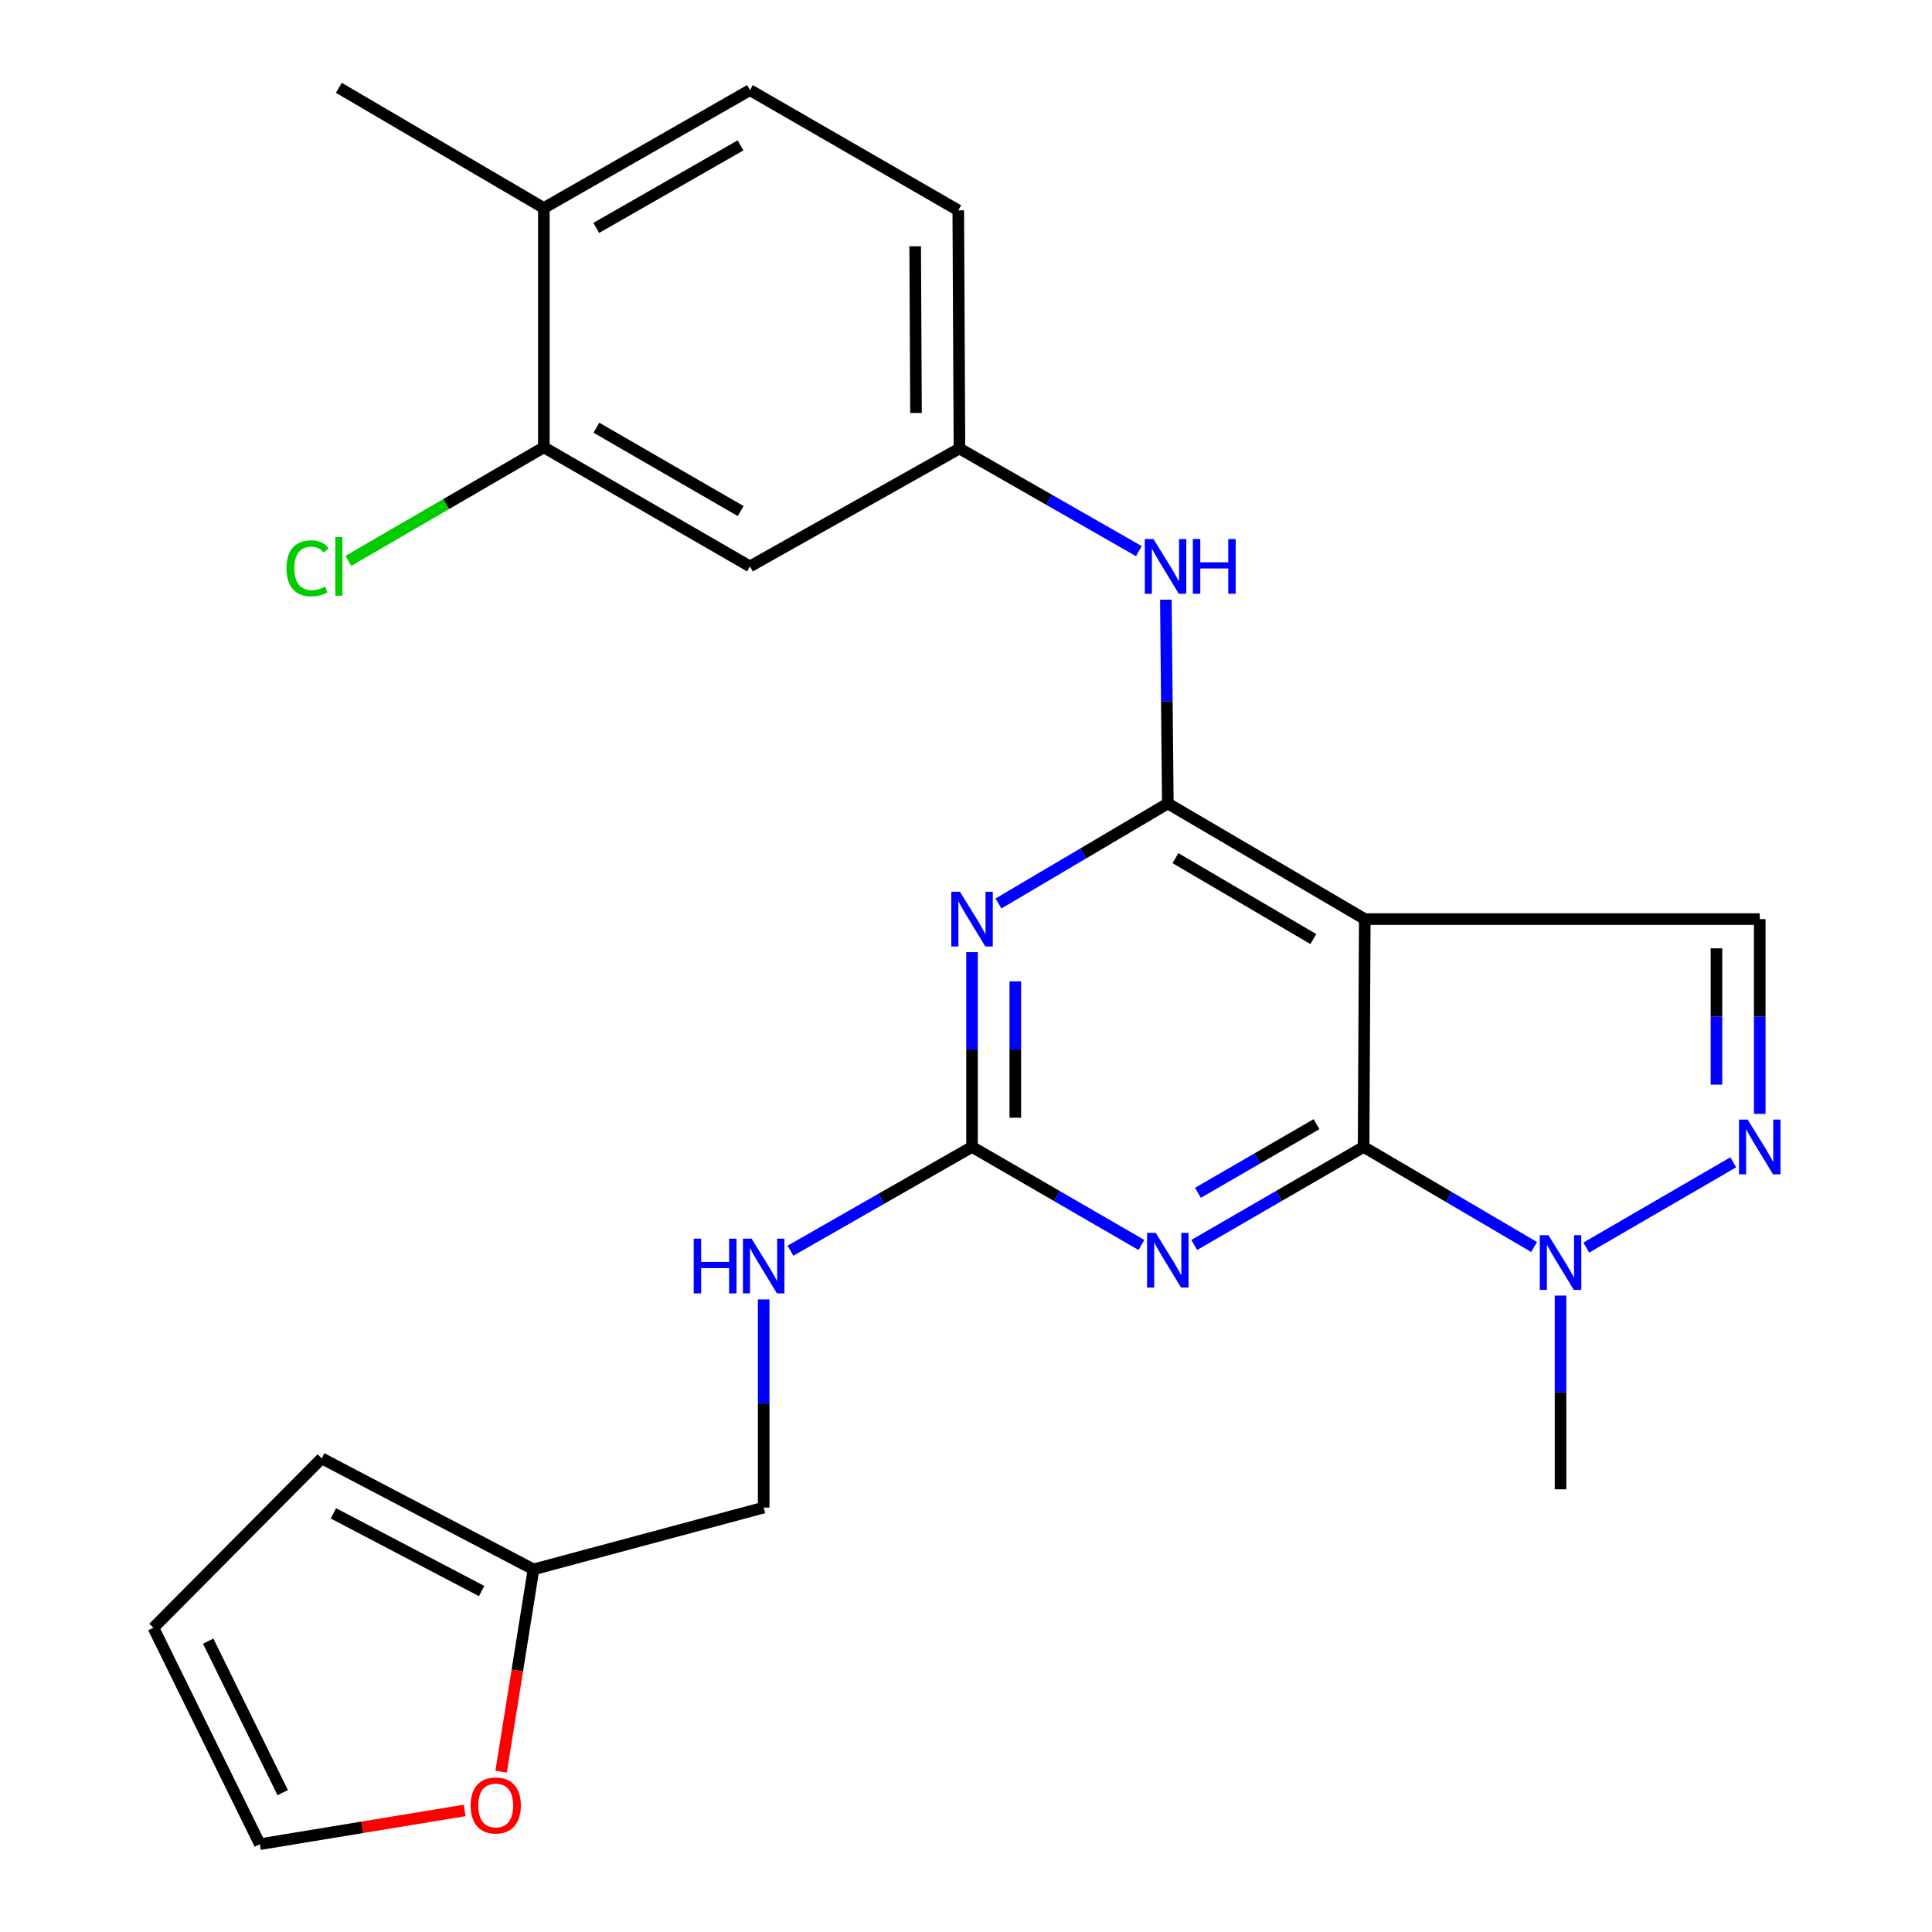 <?xml version='1.0' encoding='iso-8859-1'?>
<svg version='1.1' baseProfile='full'
              xmlns='http://www.w3.org/2000/svg'
                      xmlns:rdkit='http://www.rdkit.org/xml'
                      xmlns:xlink='http://www.w3.org/1999/xlink'
                  xml:space='preserve'
width='1000px' height='1000px' viewBox='0 0 1000 1000'>
<!-- END OF HEADER -->
<rect style='opacity:1.0;fill:#FFFFFF;stroke:none' width='1000' height='1000' x='0' y='0'> </rect>
<path class='bond-0' d='M 705.797,593.642 L 706.406,475.722' style='fill:none;fill-rule:evenodd;stroke:#000000;stroke-width:6px;stroke-linecap:butt;stroke-linejoin:miter;stroke-opacity:1' />
<path class='bond-2' d='M 705.797,593.642 L 661.964,619.017' style='fill:none;fill-rule:evenodd;stroke:#000000;stroke-width:6px;stroke-linecap:butt;stroke-linejoin:miter;stroke-opacity:1' />
<path class='bond-2' d='M 661.964,619.017 L 618.132,644.391' style='fill:none;fill-rule:evenodd;stroke:#0000FF;stroke-width:6px;stroke-linecap:butt;stroke-linejoin:miter;stroke-opacity:1' />
<path class='bond-2' d='M 681.425,581.869 L 650.742,599.631' style='fill:none;fill-rule:evenodd;stroke:#000000;stroke-width:6px;stroke-linecap:butt;stroke-linejoin:miter;stroke-opacity:1' />
<path class='bond-2' d='M 650.742,599.631 L 620.059,617.394' style='fill:none;fill-rule:evenodd;stroke:#0000FF;stroke-width:6px;stroke-linecap:butt;stroke-linejoin:miter;stroke-opacity:1' />
<path class='bond-6' d='M 705.797,593.642 L 749.914,619.543' style='fill:none;fill-rule:evenodd;stroke:#000000;stroke-width:6px;stroke-linecap:butt;stroke-linejoin:miter;stroke-opacity:1' />
<path class='bond-6' d='M 749.914,619.543 L 794.031,645.445' style='fill:none;fill-rule:evenodd;stroke:#0000FF;stroke-width:6px;stroke-linecap:butt;stroke-linejoin:miter;stroke-opacity:1' />
<path class='bond-1' d='M 706.406,475.722 L 604.464,415.878' style='fill:none;fill-rule:evenodd;stroke:#000000;stroke-width:6px;stroke-linecap:butt;stroke-linejoin:miter;stroke-opacity:1' />
<path class='bond-1' d='M 679.775,486.062 L 608.416,444.171' style='fill:none;fill-rule:evenodd;stroke:#000000;stroke-width:6px;stroke-linecap:butt;stroke-linejoin:miter;stroke-opacity:1' />
<path class='bond-7' d='M 706.406,475.722 L 910.838,475.722' style='fill:none;fill-rule:evenodd;stroke:#000000;stroke-width:6px;stroke-linecap:butt;stroke-linejoin:miter;stroke-opacity:1' />
<path class='bond-8' d='M 604.464,415.878 L 603.956,363.136' style='fill:none;fill-rule:evenodd;stroke:#000000;stroke-width:6px;stroke-linecap:butt;stroke-linejoin:miter;stroke-opacity:1' />
<path class='bond-8' d='M 603.956,363.136 L 603.448,310.395' style='fill:none;fill-rule:evenodd;stroke:#0000FF;stroke-width:6px;stroke-linecap:butt;stroke-linejoin:miter;stroke-opacity:1' />
<path class='bond-26' d='M 604.464,415.878 L 560.633,441.76' style='fill:none;fill-rule:evenodd;stroke:#000000;stroke-width:6px;stroke-linecap:butt;stroke-linejoin:miter;stroke-opacity:1' />
<path class='bond-26' d='M 560.633,441.76 L 516.802,467.642' style='fill:none;fill-rule:evenodd;stroke:#0000FF;stroke-width:6px;stroke-linecap:butt;stroke-linejoin:miter;stroke-opacity:1' />
<path class='bond-4' d='M 590.797,644.392 L 546.958,619.017' style='fill:none;fill-rule:evenodd;stroke:#0000FF;stroke-width:6px;stroke-linecap:butt;stroke-linejoin:miter;stroke-opacity:1' />
<path class='bond-4' d='M 546.958,619.017 L 503.12,593.642' style='fill:none;fill-rule:evenodd;stroke:#000000;stroke-width:6px;stroke-linecap:butt;stroke-linejoin:miter;stroke-opacity:1' />
<path class='bond-3' d='M 503.12,492.83 L 503.12,543.236' style='fill:none;fill-rule:evenodd;stroke:#0000FF;stroke-width:6px;stroke-linecap:butt;stroke-linejoin:miter;stroke-opacity:1' />
<path class='bond-3' d='M 503.12,543.236 L 503.12,593.642' style='fill:none;fill-rule:evenodd;stroke:#000000;stroke-width:6px;stroke-linecap:butt;stroke-linejoin:miter;stroke-opacity:1' />
<path class='bond-3' d='M 525.519,507.951 L 525.519,543.236' style='fill:none;fill-rule:evenodd;stroke:#0000FF;stroke-width:6px;stroke-linecap:butt;stroke-linejoin:miter;stroke-opacity:1' />
<path class='bond-3' d='M 525.519,543.236 L 525.519,578.52' style='fill:none;fill-rule:evenodd;stroke:#000000;stroke-width:6px;stroke-linecap:butt;stroke-linejoin:miter;stroke-opacity:1' />
<path class='bond-12' d='M 503.12,593.642 L 456.122,620.508' style='fill:none;fill-rule:evenodd;stroke:#000000;stroke-width:6px;stroke-linecap:butt;stroke-linejoin:miter;stroke-opacity:1' />
<path class='bond-12' d='M 456.122,620.508 L 409.125,647.375' style='fill:none;fill-rule:evenodd;stroke:#0000FF;stroke-width:6px;stroke-linecap:butt;stroke-linejoin:miter;stroke-opacity:1' />
<path class='bond-5' d='M 897.118,601.605 L 821.05,645.753' style='fill:none;fill-rule:evenodd;stroke:#0000FF;stroke-width:6px;stroke-linecap:butt;stroke-linejoin:miter;stroke-opacity:1' />
<path class='bond-25' d='M 910.838,576.534 L 910.838,526.128' style='fill:none;fill-rule:evenodd;stroke:#0000FF;stroke-width:6px;stroke-linecap:butt;stroke-linejoin:miter;stroke-opacity:1' />
<path class='bond-25' d='M 910.838,526.128 L 910.838,475.722' style='fill:none;fill-rule:evenodd;stroke:#000000;stroke-width:6px;stroke-linecap:butt;stroke-linejoin:miter;stroke-opacity:1' />
<path class='bond-25' d='M 888.439,561.412 L 888.439,526.128' style='fill:none;fill-rule:evenodd;stroke:#0000FF;stroke-width:6px;stroke-linecap:butt;stroke-linejoin:miter;stroke-opacity:1' />
<path class='bond-25' d='M 888.439,526.128 L 888.439,490.843' style='fill:none;fill-rule:evenodd;stroke:#000000;stroke-width:6px;stroke-linecap:butt;stroke-linejoin:miter;stroke-opacity:1' />
<path class='bond-23' d='M 807.726,670.58 L 807.726,720.719' style='fill:none;fill-rule:evenodd;stroke:#0000FF;stroke-width:6px;stroke-linecap:butt;stroke-linejoin:miter;stroke-opacity:1' />
<path class='bond-23' d='M 807.726,720.719 L 807.726,770.858' style='fill:none;fill-rule:evenodd;stroke:#000000;stroke-width:6px;stroke-linecap:butt;stroke-linejoin:miter;stroke-opacity:1' />
<path class='bond-13' d='M 589.47,285.265 L 543.041,258.703' style='fill:none;fill-rule:evenodd;stroke:#0000FF;stroke-width:6px;stroke-linecap:butt;stroke-linejoin:miter;stroke-opacity:1' />
<path class='bond-13' d='M 543.041,258.703 L 496.611,232.141' style='fill:none;fill-rule:evenodd;stroke:#000000;stroke-width:6px;stroke-linecap:butt;stroke-linejoin:miter;stroke-opacity:1' />
<path class='bond-9' d='M 281.49,231.531 L 388.174,293.167' style='fill:none;fill-rule:evenodd;stroke:#000000;stroke-width:6px;stroke-linecap:butt;stroke-linejoin:miter;stroke-opacity:1' />
<path class='bond-9' d='M 308.698,221.381 L 383.377,264.526' style='fill:none;fill-rule:evenodd;stroke:#000000;stroke-width:6px;stroke-linecap:butt;stroke-linejoin:miter;stroke-opacity:1' />
<path class='bond-21' d='M 281.49,231.531 L 230.895,260.923' style='fill:none;fill-rule:evenodd;stroke:#000000;stroke-width:6px;stroke-linecap:butt;stroke-linejoin:miter;stroke-opacity:1' />
<path class='bond-21' d='M 230.895,260.923 L 180.3,290.316' style='fill:none;fill-rule:evenodd;stroke:#00CC00;stroke-width:6px;stroke-linecap:butt;stroke-linejoin:miter;stroke-opacity:1' />
<path class='bond-28' d='M 281.49,231.531 L 281.49,107.675' style='fill:none;fill-rule:evenodd;stroke:#000000;stroke-width:6px;stroke-linecap:butt;stroke-linejoin:miter;stroke-opacity:1' />
<path class='bond-10' d='M 388.174,293.167 L 496.611,232.141' style='fill:none;fill-rule:evenodd;stroke:#000000;stroke-width:6px;stroke-linecap:butt;stroke-linejoin:miter;stroke-opacity:1' />
<path class='bond-11' d='M 276.139,812.309 L 395.279,780.328' style='fill:none;fill-rule:evenodd;stroke:#000000;stroke-width:6px;stroke-linecap:butt;stroke-linejoin:miter;stroke-opacity:1' />
<path class='bond-14' d='M 276.139,812.309 L 267.758,864.661' style='fill:none;fill-rule:evenodd;stroke:#000000;stroke-width:6px;stroke-linecap:butt;stroke-linejoin:miter;stroke-opacity:1' />
<path class='bond-14' d='M 267.758,864.661 L 259.377,917.012' style='fill:none;fill-rule:evenodd;stroke:#FF0000;stroke-width:6px;stroke-linecap:butt;stroke-linejoin:miter;stroke-opacity:1' />
<path class='bond-16' d='M 276.139,812.309 L 166.519,754.843' style='fill:none;fill-rule:evenodd;stroke:#000000;stroke-width:6px;stroke-linecap:butt;stroke-linejoin:miter;stroke-opacity:1' />
<path class='bond-16' d='M 249.296,823.528 L 172.562,783.301' style='fill:none;fill-rule:evenodd;stroke:#000000;stroke-width:6px;stroke-linecap:butt;stroke-linejoin:miter;stroke-opacity:1' />
<path class='bond-20' d='M 395.279,672.576 L 395.279,726.452' style='fill:none;fill-rule:evenodd;stroke:#0000FF;stroke-width:6px;stroke-linecap:butt;stroke-linejoin:miter;stroke-opacity:1' />
<path class='bond-20' d='M 395.279,726.452 L 395.279,780.328' style='fill:none;fill-rule:evenodd;stroke:#000000;stroke-width:6px;stroke-linecap:butt;stroke-linejoin:miter;stroke-opacity:1' />
<path class='bond-22' d='M 496.611,232.141 L 496.002,108.87' style='fill:none;fill-rule:evenodd;stroke:#000000;stroke-width:6px;stroke-linecap:butt;stroke-linejoin:miter;stroke-opacity:1' />
<path class='bond-22' d='M 474.121,213.761 L 473.694,127.471' style='fill:none;fill-rule:evenodd;stroke:#000000;stroke-width:6px;stroke-linecap:butt;stroke-linejoin:miter;stroke-opacity:1' />
<path class='bond-17' d='M 240.496,937.076 L 187.492,945.811' style='fill:none;fill-rule:evenodd;stroke:#FF0000;stroke-width:6px;stroke-linecap:butt;stroke-linejoin:miter;stroke-opacity:1' />
<path class='bond-17' d='M 187.492,945.811 L 134.488,954.545' style='fill:none;fill-rule:evenodd;stroke:#000000;stroke-width:6px;stroke-linecap:butt;stroke-linejoin:miter;stroke-opacity:1' />
<path class='bond-15' d='M 281.49,107.675 L 388.174,46.649' style='fill:none;fill-rule:evenodd;stroke:#000000;stroke-width:6px;stroke-linecap:butt;stroke-linejoin:miter;stroke-opacity:1' />
<path class='bond-15' d='M 308.615,117.964 L 383.293,75.246' style='fill:none;fill-rule:evenodd;stroke:#000000;stroke-width:6px;stroke-linecap:butt;stroke-linejoin:miter;stroke-opacity:1' />
<path class='bond-24' d='M 281.49,107.675 L 175.392,45.455' style='fill:none;fill-rule:evenodd;stroke:#000000;stroke-width:6px;stroke-linecap:butt;stroke-linejoin:miter;stroke-opacity:1' />
<path class='bond-18' d='M 166.519,754.843 L 79.398,842.536' style='fill:none;fill-rule:evenodd;stroke:#000000;stroke-width:6px;stroke-linecap:butt;stroke-linejoin:miter;stroke-opacity:1' />
<path class='bond-27' d='M 134.488,954.545 L 79.398,842.536' style='fill:none;fill-rule:evenodd;stroke:#000000;stroke-width:6px;stroke-linecap:butt;stroke-linejoin:miter;stroke-opacity:1' />
<path class='bond-27' d='M 146.325,927.858 L 107.762,849.452' style='fill:none;fill-rule:evenodd;stroke:#000000;stroke-width:6px;stroke-linecap:butt;stroke-linejoin:miter;stroke-opacity:1' />
<path class='bond-19' d='M 388.174,46.649 L 496.002,108.87' style='fill:none;fill-rule:evenodd;stroke:#000000;stroke-width:6px;stroke-linecap:butt;stroke-linejoin:miter;stroke-opacity:1' />
<path  class='atom-3' d='M 598.204 638.143
L 607.484 653.143
Q 608.404 654.623, 609.884 657.303
Q 611.364 659.983, 611.444 660.143
L 611.444 638.143
L 615.204 638.143
L 615.204 666.463
L 611.324 666.463
L 601.364 650.063
Q 600.204 648.143, 598.964 645.943
Q 597.764 643.743, 597.404 643.063
L 597.404 666.463
L 593.724 666.463
L 593.724 638.143
L 598.204 638.143
' fill='#0000FF'/>
<path  class='atom-4' d='M 496.86 461.562
L 506.14 476.562
Q 507.06 478.042, 508.54 480.722
Q 510.02 483.402, 510.1 483.562
L 510.1 461.562
L 513.86 461.562
L 513.86 489.882
L 509.98 489.882
L 500.02 473.482
Q 498.86 471.562, 497.62 469.362
Q 496.42 467.162, 496.06 466.482
L 496.06 489.882
L 492.38 489.882
L 492.38 461.562
L 496.86 461.562
' fill='#0000FF'/>
<path  class='atom-6' d='M 904.578 579.482
L 913.858 594.482
Q 914.778 595.962, 916.258 598.642
Q 917.738 601.322, 917.818 601.482
L 917.818 579.482
L 921.578 579.482
L 921.578 607.802
L 917.698 607.802
L 907.738 591.402
Q 906.578 589.482, 905.338 587.282
Q 904.138 585.082, 903.778 584.402
L 903.778 607.802
L 900.098 607.802
L 900.098 579.482
L 904.578 579.482
' fill='#0000FF'/>
<path  class='atom-7' d='M 801.466 639.325
L 810.746 654.325
Q 811.666 655.805, 813.146 658.485
Q 814.626 661.165, 814.706 661.325
L 814.706 639.325
L 818.466 639.325
L 818.466 667.645
L 814.586 667.645
L 804.626 651.245
Q 803.466 649.325, 802.226 647.125
Q 801.026 644.925, 800.666 644.245
L 800.666 667.645
L 796.986 667.645
L 796.986 639.325
L 801.466 639.325
' fill='#0000FF'/>
<path  class='atom-9' d='M 597.022 279.007
L 606.302 294.007
Q 607.222 295.487, 608.702 298.167
Q 610.182 300.847, 610.262 301.007
L 610.262 279.007
L 614.022 279.007
L 614.022 307.327
L 610.142 307.327
L 600.182 290.927
Q 599.022 289.007, 597.782 286.807
Q 596.582 284.607, 596.222 283.927
L 596.222 307.327
L 592.542 307.327
L 592.542 279.007
L 597.022 279.007
' fill='#0000FF'/>
<path  class='atom-9' d='M 617.422 279.007
L 621.262 279.007
L 621.262 291.047
L 635.742 291.047
L 635.742 279.007
L 639.582 279.007
L 639.582 307.327
L 635.742 307.327
L 635.742 294.247
L 621.262 294.247
L 621.262 307.327
L 617.422 307.327
L 617.422 279.007
' fill='#0000FF'/>
<path  class='atom-13' d='M 359.059 641.13
L 362.899 641.13
L 362.899 653.17
L 377.379 653.17
L 377.379 641.13
L 381.219 641.13
L 381.219 669.45
L 377.379 669.45
L 377.379 656.37
L 362.899 656.37
L 362.899 669.45
L 359.059 669.45
L 359.059 641.13
' fill='#0000FF'/>
<path  class='atom-13' d='M 389.019 641.13
L 398.299 656.13
Q 399.219 657.61, 400.699 660.29
Q 402.179 662.97, 402.259 663.13
L 402.259 641.13
L 406.019 641.13
L 406.019 669.45
L 402.139 669.45
L 392.179 653.05
Q 391.019 651.13, 389.779 648.93
Q 388.579 646.73, 388.219 646.05
L 388.219 669.45
L 384.539 669.45
L 384.539 641.13
L 389.019 641.13
' fill='#0000FF'/>
<path  class='atom-15' d='M 243.59 934.503
Q 243.59 927.703, 246.95 923.903
Q 250.31 920.103, 256.59 920.103
Q 262.87 920.103, 266.23 923.903
Q 269.59 927.703, 269.59 934.503
Q 269.59 941.383, 266.19 945.303
Q 262.79 949.183, 256.59 949.183
Q 250.35 949.183, 246.95 945.303
Q 243.59 941.423, 243.59 934.503
M 256.59 945.983
Q 260.91 945.983, 263.23 943.103
Q 265.59 940.183, 265.59 934.503
Q 265.59 928.943, 263.23 926.143
Q 260.91 923.303, 256.59 923.303
Q 252.27 923.303, 249.91 926.103
Q 247.59 928.903, 247.59 934.503
Q 247.59 940.223, 249.91 943.103
Q 252.27 945.983, 256.59 945.983
' fill='#FF0000'/>
<path  class='atom-22' d='M 148.272 294.147
Q 148.272 287.107, 151.552 283.427
Q 154.872 279.707, 161.152 279.707
Q 166.992 279.707, 170.112 283.827
L 167.472 285.987
Q 165.192 282.987, 161.152 282.987
Q 156.872 282.987, 154.592 285.867
Q 152.352 288.707, 152.352 294.147
Q 152.352 299.747, 154.672 302.627
Q 157.032 305.507, 161.592 305.507
Q 164.712 305.507, 168.352 303.627
L 169.472 306.627
Q 167.992 307.587, 165.752 308.147
Q 163.512 308.707, 161.032 308.707
Q 154.872 308.707, 151.552 304.947
Q 148.272 301.187, 148.272 294.147
' fill='#00CC00'/>
<path  class='atom-22' d='M 173.552 277.987
L 177.232 277.987
L 177.232 308.347
L 173.552 308.347
L 173.552 277.987
' fill='#00CC00'/>
</svg>
